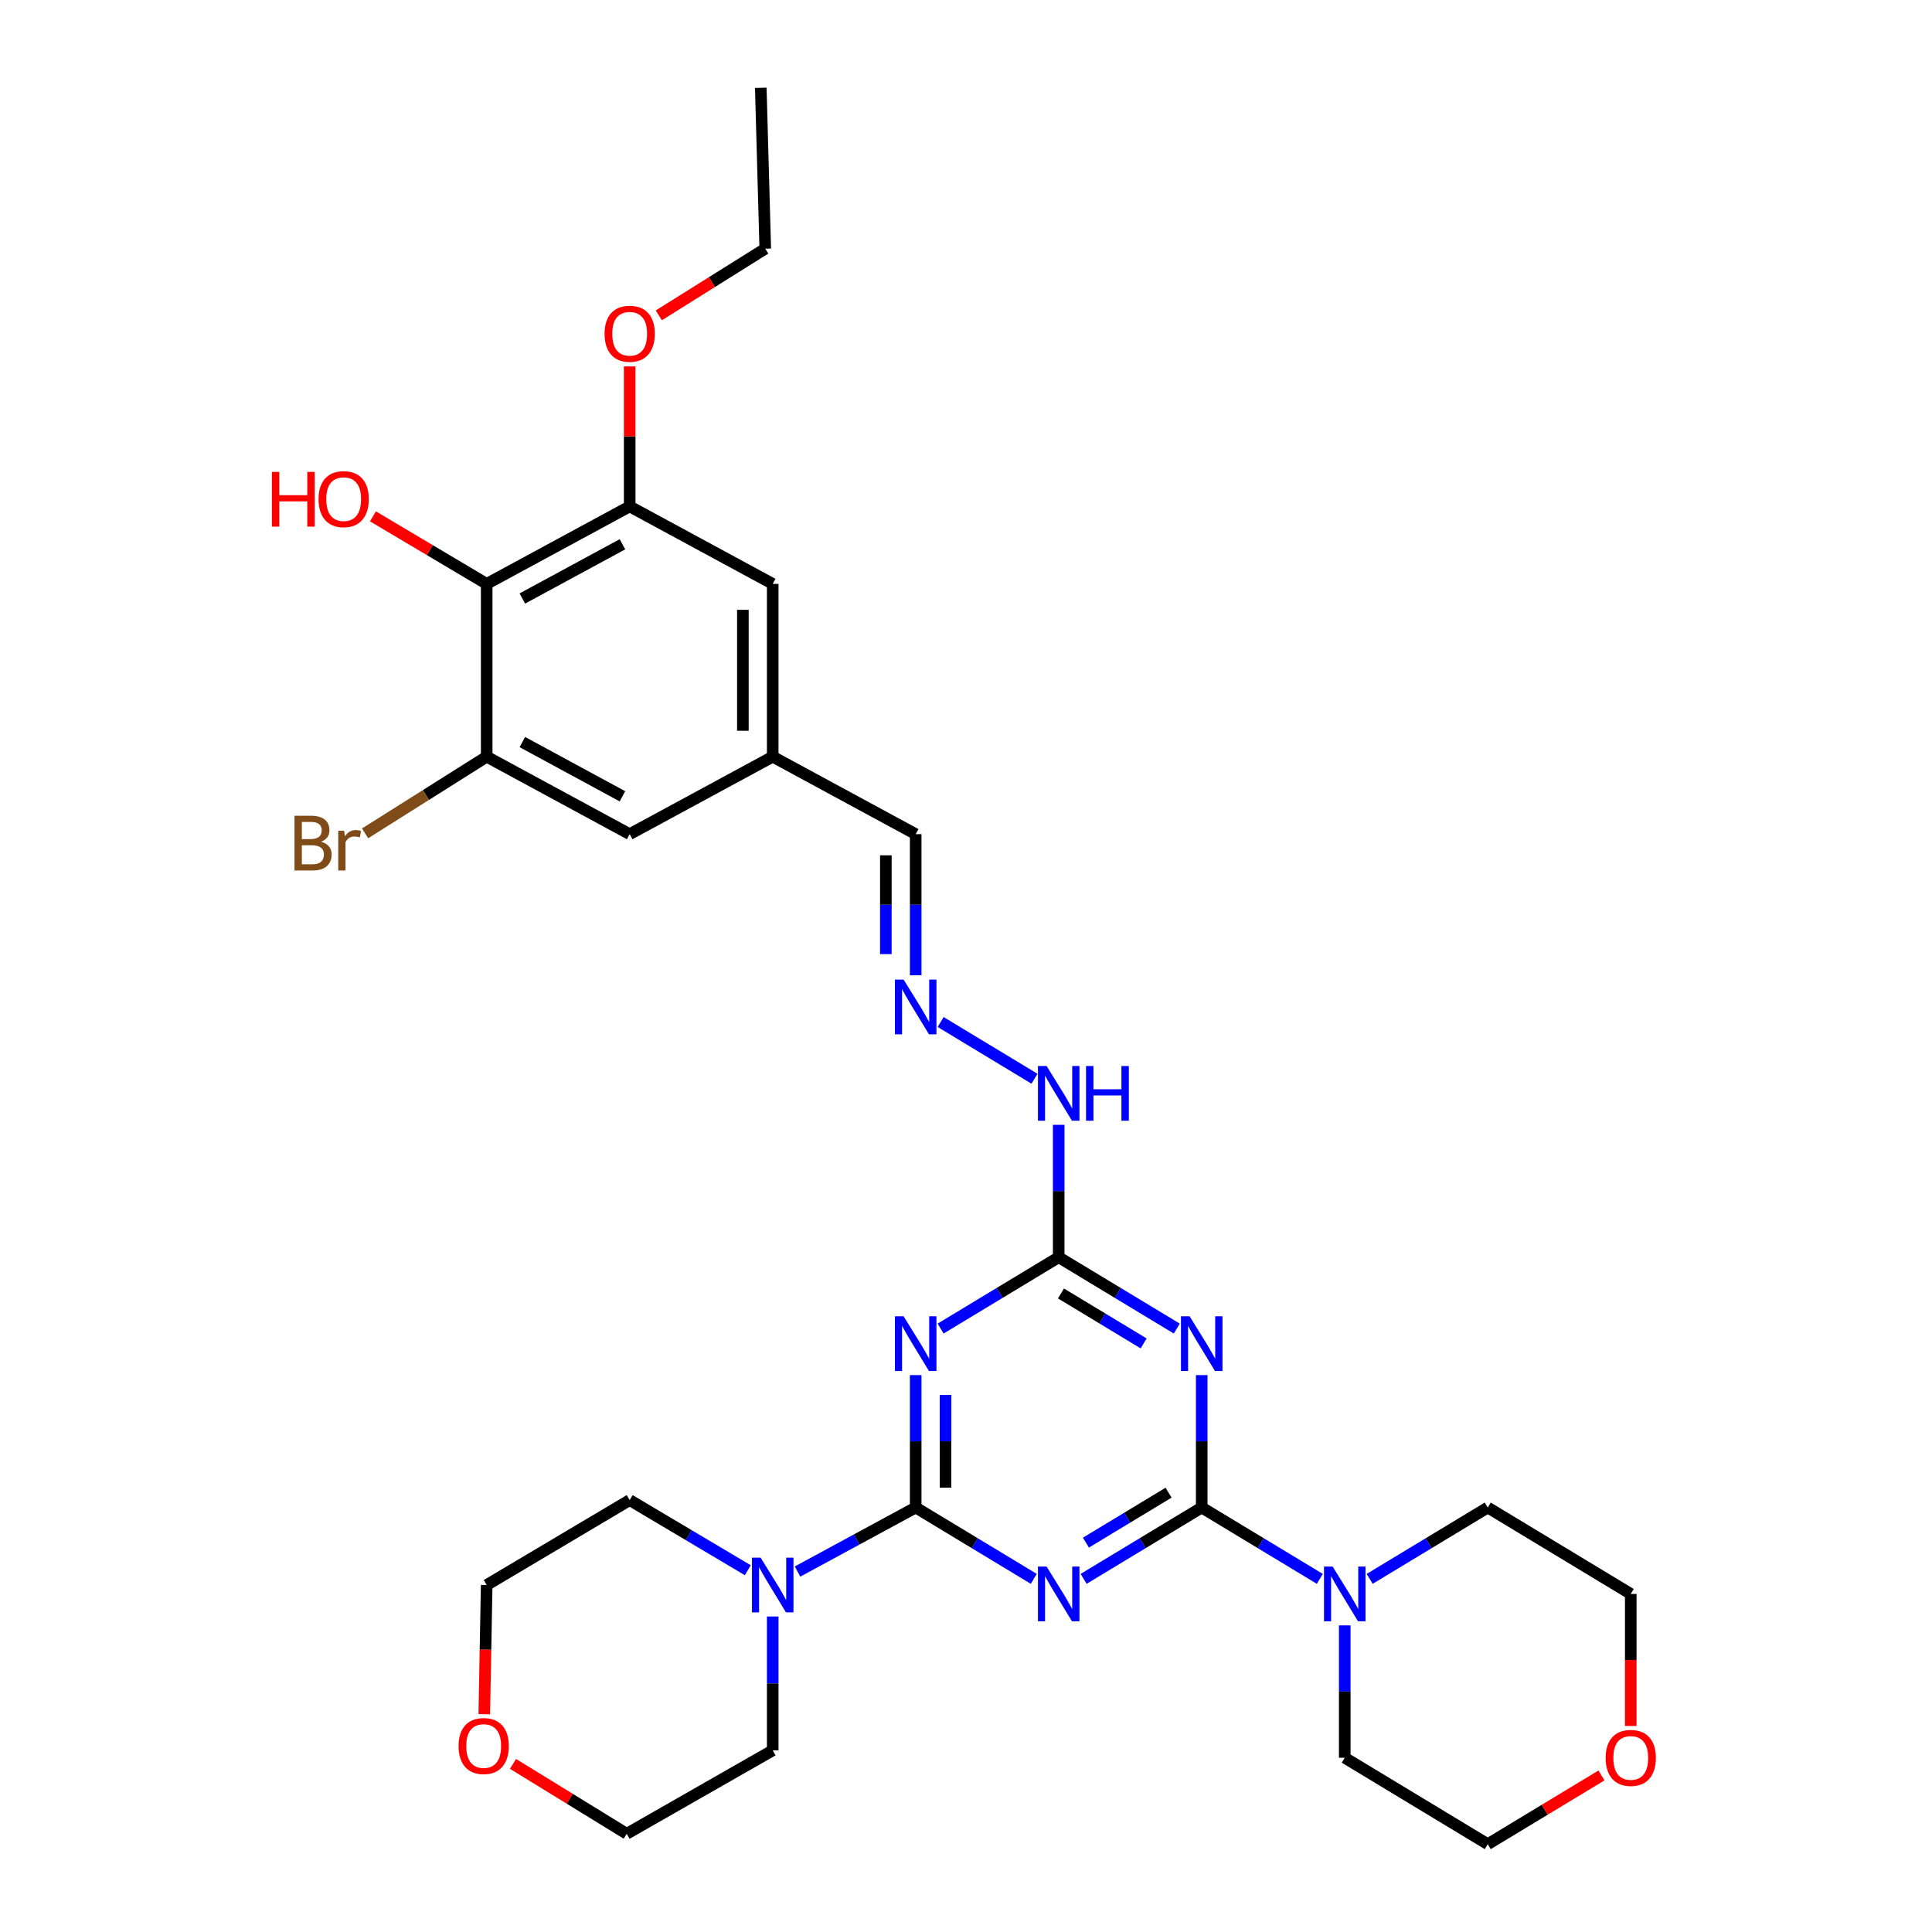<?xml version='1.0' encoding='iso-8859-1'?>
<svg version='1.1' baseProfile='full'
              xmlns='http://www.w3.org/2000/svg'
                      xmlns:rdkit='http://www.rdkit.org/xml'
                      xmlns:xlink='http://www.w3.org/1999/xlink'
                  xml:space='preserve'
width='1000px' height='1000px' viewBox='0 0 1000 1000'>
<!-- END OF HEADER -->
<rect style='opacity:1.0;fill:#FFFFFF;stroke:none' width='1000' height='1000' x='0' y='0'> </rect>
<path class='bond-0' d='M 560.887,817.217 L 591.447,798.749' style='fill:none;fill-rule:evenodd;stroke:#0000FF;stroke-width:6px;stroke-linecap:butt;stroke-linejoin:miter;stroke-opacity:1' />
<path class='bond-0' d='M 591.447,798.749 L 622.008,780.281' style='fill:none;fill-rule:evenodd;stroke:#000000;stroke-width:6px;stroke-linecap:butt;stroke-linejoin:miter;stroke-opacity:1' />
<path class='bond-0' d='M 562.068,798.459 L 583.46,785.532' style='fill:none;fill-rule:evenodd;stroke:#0000FF;stroke-width:6px;stroke-linecap:butt;stroke-linejoin:miter;stroke-opacity:1' />
<path class='bond-0' d='M 583.46,785.532 L 604.853,772.604' style='fill:none;fill-rule:evenodd;stroke:#000000;stroke-width:6px;stroke-linecap:butt;stroke-linejoin:miter;stroke-opacity:1' />
<path class='bond-1' d='M 535.083,817.217 L 504.522,798.749' style='fill:none;fill-rule:evenodd;stroke:#0000FF;stroke-width:6px;stroke-linecap:butt;stroke-linejoin:miter;stroke-opacity:1' />
<path class='bond-1' d='M 504.522,798.749 L 473.962,780.281' style='fill:none;fill-rule:evenodd;stroke:#000000;stroke-width:6px;stroke-linecap:butt;stroke-linejoin:miter;stroke-opacity:1' />
<path class='bond-2' d='M 622.008,780.281 L 622.008,746.013' style='fill:none;fill-rule:evenodd;stroke:#000000;stroke-width:6px;stroke-linecap:butt;stroke-linejoin:miter;stroke-opacity:1' />
<path class='bond-2' d='M 622.008,746.013 L 622.008,711.745' style='fill:none;fill-rule:evenodd;stroke:#0000FF;stroke-width:6px;stroke-linecap:butt;stroke-linejoin:miter;stroke-opacity:1' />
<path class='bond-6' d='M 622.008,780.281 L 652.573,798.749' style='fill:none;fill-rule:evenodd;stroke:#000000;stroke-width:6px;stroke-linecap:butt;stroke-linejoin:miter;stroke-opacity:1' />
<path class='bond-6' d='M 652.573,798.749 L 683.137,817.217' style='fill:none;fill-rule:evenodd;stroke:#0000FF;stroke-width:6px;stroke-linecap:butt;stroke-linejoin:miter;stroke-opacity:1' />
<path class='bond-3' d='M 473.962,780.281 L 473.962,746.013' style='fill:none;fill-rule:evenodd;stroke:#000000;stroke-width:6px;stroke-linecap:butt;stroke-linejoin:miter;stroke-opacity:1' />
<path class='bond-3' d='M 473.962,746.013 L 473.962,711.745' style='fill:none;fill-rule:evenodd;stroke:#0000FF;stroke-width:6px;stroke-linecap:butt;stroke-linejoin:miter;stroke-opacity:1' />
<path class='bond-3' d='M 489.405,770 L 489.405,746.013' style='fill:none;fill-rule:evenodd;stroke:#000000;stroke-width:6px;stroke-linecap:butt;stroke-linejoin:miter;stroke-opacity:1' />
<path class='bond-3' d='M 489.405,746.013 L 489.405,722.025' style='fill:none;fill-rule:evenodd;stroke:#0000FF;stroke-width:6px;stroke-linecap:butt;stroke-linejoin:miter;stroke-opacity:1' />
<path class='bond-5' d='M 473.962,780.281 L 443.381,796.858' style='fill:none;fill-rule:evenodd;stroke:#000000;stroke-width:6px;stroke-linecap:butt;stroke-linejoin:miter;stroke-opacity:1' />
<path class='bond-5' d='M 443.381,796.858 L 412.8,813.435' style='fill:none;fill-rule:evenodd;stroke:#0000FF;stroke-width:6px;stroke-linecap:butt;stroke-linejoin:miter;stroke-opacity:1' />
<path class='bond-31' d='M 609.106,687.669 L 578.545,669.205' style='fill:none;fill-rule:evenodd;stroke:#0000FF;stroke-width:6px;stroke-linecap:butt;stroke-linejoin:miter;stroke-opacity:1' />
<path class='bond-31' d='M 578.545,669.205 L 547.985,650.74' style='fill:none;fill-rule:evenodd;stroke:#000000;stroke-width:6px;stroke-linecap:butt;stroke-linejoin:miter;stroke-opacity:1' />
<path class='bond-31' d='M 591.952,695.347 L 570.559,682.422' style='fill:none;fill-rule:evenodd;stroke:#0000FF;stroke-width:6px;stroke-linecap:butt;stroke-linejoin:miter;stroke-opacity:1' />
<path class='bond-31' d='M 570.559,682.422 L 549.167,669.497' style='fill:none;fill-rule:evenodd;stroke:#000000;stroke-width:6px;stroke-linecap:butt;stroke-linejoin:miter;stroke-opacity:1' />
<path class='bond-4' d='M 486.864,687.669 L 517.424,669.205' style='fill:none;fill-rule:evenodd;stroke:#0000FF;stroke-width:6px;stroke-linecap:butt;stroke-linejoin:miter;stroke-opacity:1' />
<path class='bond-4' d='M 517.424,669.205 L 547.985,650.74' style='fill:none;fill-rule:evenodd;stroke:#000000;stroke-width:6px;stroke-linecap:butt;stroke-linejoin:miter;stroke-opacity:1' />
<path class='bond-11' d='M 547.985,650.74 L 547.985,616.472' style='fill:none;fill-rule:evenodd;stroke:#000000;stroke-width:6px;stroke-linecap:butt;stroke-linejoin:miter;stroke-opacity:1' />
<path class='bond-11' d='M 547.985,616.472 L 547.985,582.205' style='fill:none;fill-rule:evenodd;stroke:#0000FF;stroke-width:6px;stroke-linecap:butt;stroke-linejoin:miter;stroke-opacity:1' />
<path class='bond-21' d='M 387.063,812.744 L 356.494,794.595' style='fill:none;fill-rule:evenodd;stroke:#0000FF;stroke-width:6px;stroke-linecap:butt;stroke-linejoin:miter;stroke-opacity:1' />
<path class='bond-21' d='M 356.494,794.595 L 325.924,776.446' style='fill:none;fill-rule:evenodd;stroke:#000000;stroke-width:6px;stroke-linecap:butt;stroke-linejoin:miter;stroke-opacity:1' />
<path class='bond-23' d='M 399.956,836.697 L 399.956,871.337' style='fill:none;fill-rule:evenodd;stroke:#0000FF;stroke-width:6px;stroke-linecap:butt;stroke-linejoin:miter;stroke-opacity:1' />
<path class='bond-23' d='M 399.956,871.337 L 399.956,905.977' style='fill:none;fill-rule:evenodd;stroke:#000000;stroke-width:6px;stroke-linecap:butt;stroke-linejoin:miter;stroke-opacity:1' />
<path class='bond-22' d='M 696.04,841.294 L 696.04,875.553' style='fill:none;fill-rule:evenodd;stroke:#0000FF;stroke-width:6px;stroke-linecap:butt;stroke-linejoin:miter;stroke-opacity:1' />
<path class='bond-22' d='M 696.04,875.553 L 696.04,909.812' style='fill:none;fill-rule:evenodd;stroke:#000000;stroke-width:6px;stroke-linecap:butt;stroke-linejoin:miter;stroke-opacity:1' />
<path class='bond-24' d='M 708.942,817.216 L 739.498,798.748' style='fill:none;fill-rule:evenodd;stroke:#0000FF;stroke-width:6px;stroke-linecap:butt;stroke-linejoin:miter;stroke-opacity:1' />
<path class='bond-24' d='M 739.498,798.748 L 770.054,780.281' style='fill:none;fill-rule:evenodd;stroke:#000000;stroke-width:6px;stroke-linecap:butt;stroke-linejoin:miter;stroke-opacity:1' />
<path class='bond-7' d='M 251.91,302.219 L 325.924,262.119' style='fill:none;fill-rule:evenodd;stroke:#000000;stroke-width:6px;stroke-linecap:butt;stroke-linejoin:miter;stroke-opacity:1' />
<path class='bond-7' d='M 270.368,309.782 L 322.178,281.712' style='fill:none;fill-rule:evenodd;stroke:#000000;stroke-width:6px;stroke-linecap:butt;stroke-linejoin:miter;stroke-opacity:1' />
<path class='bond-19' d='M 251.91,302.219 L 222.474,284.741' style='fill:none;fill-rule:evenodd;stroke:#000000;stroke-width:6px;stroke-linecap:butt;stroke-linejoin:miter;stroke-opacity:1' />
<path class='bond-19' d='M 222.474,284.741 L 193.039,267.264' style='fill:none;fill-rule:evenodd;stroke:#FF0000;stroke-width:6px;stroke-linecap:butt;stroke-linejoin:miter;stroke-opacity:1' />
<path class='bond-34' d='M 251.91,302.219 L 251.91,391.659' style='fill:none;fill-rule:evenodd;stroke:#000000;stroke-width:6px;stroke-linecap:butt;stroke-linejoin:miter;stroke-opacity:1' />
<path class='bond-8' d='M 251.91,391.659 L 325.924,431.759' style='fill:none;fill-rule:evenodd;stroke:#000000;stroke-width:6px;stroke-linecap:butt;stroke-linejoin:miter;stroke-opacity:1' />
<path class='bond-8' d='M 270.368,384.096 L 322.178,412.166' style='fill:none;fill-rule:evenodd;stroke:#000000;stroke-width:6px;stroke-linecap:butt;stroke-linejoin:miter;stroke-opacity:1' />
<path class='bond-18' d='M 251.91,391.659 L 220.436,411.505' style='fill:none;fill-rule:evenodd;stroke:#000000;stroke-width:6px;stroke-linecap:butt;stroke-linejoin:miter;stroke-opacity:1' />
<path class='bond-18' d='M 220.436,411.505 L 188.963,431.35' style='fill:none;fill-rule:evenodd;stroke:#7F4C19;stroke-width:6px;stroke-linecap:butt;stroke-linejoin:miter;stroke-opacity:1' />
<path class='bond-9' d='M 325.924,262.119 L 399.956,302.219' style='fill:none;fill-rule:evenodd;stroke:#000000;stroke-width:6px;stroke-linecap:butt;stroke-linejoin:miter;stroke-opacity:1' />
<path class='bond-20' d='M 325.924,262.119 L 325.924,225.893' style='fill:none;fill-rule:evenodd;stroke:#000000;stroke-width:6px;stroke-linecap:butt;stroke-linejoin:miter;stroke-opacity:1' />
<path class='bond-20' d='M 325.924,225.893 L 325.924,189.666' style='fill:none;fill-rule:evenodd;stroke:#FF0000;stroke-width:6px;stroke-linecap:butt;stroke-linejoin:miter;stroke-opacity:1' />
<path class='bond-10' d='M 486.864,528.988 L 535.459,558.355' style='fill:none;fill-rule:evenodd;stroke:#0000FF;stroke-width:6px;stroke-linecap:butt;stroke-linejoin:miter;stroke-opacity:1' />
<path class='bond-15' d='M 473.962,504.795 L 473.962,468.277' style='fill:none;fill-rule:evenodd;stroke:#0000FF;stroke-width:6px;stroke-linecap:butt;stroke-linejoin:miter;stroke-opacity:1' />
<path class='bond-15' d='M 473.962,468.277 L 473.962,431.759' style='fill:none;fill-rule:evenodd;stroke:#000000;stroke-width:6px;stroke-linecap:butt;stroke-linejoin:miter;stroke-opacity:1' />
<path class='bond-15' d='M 458.519,493.84 L 458.519,468.277' style='fill:none;fill-rule:evenodd;stroke:#0000FF;stroke-width:6px;stroke-linecap:butt;stroke-linejoin:miter;stroke-opacity:1' />
<path class='bond-15' d='M 458.519,468.277 L 458.519,442.715' style='fill:none;fill-rule:evenodd;stroke:#000000;stroke-width:6px;stroke-linecap:butt;stroke-linejoin:miter;stroke-opacity:1' />
<path class='bond-12' d='M 325.924,431.759 L 399.956,391.659' style='fill:none;fill-rule:evenodd;stroke:#000000;stroke-width:6px;stroke-linecap:butt;stroke-linejoin:miter;stroke-opacity:1' />
<path class='bond-13' d='M 399.956,302.219 L 399.956,391.659' style='fill:none;fill-rule:evenodd;stroke:#000000;stroke-width:6px;stroke-linecap:butt;stroke-linejoin:miter;stroke-opacity:1' />
<path class='bond-13' d='M 384.513,315.635 L 384.513,378.243' style='fill:none;fill-rule:evenodd;stroke:#000000;stroke-width:6px;stroke-linecap:butt;stroke-linejoin:miter;stroke-opacity:1' />
<path class='bond-14' d='M 399.956,391.659 L 473.962,431.759' style='fill:none;fill-rule:evenodd;stroke:#000000;stroke-width:6px;stroke-linecap:butt;stroke-linejoin:miter;stroke-opacity:1' />
<path class='bond-16' d='M 265.529,912.985 L 294.959,931.071' style='fill:none;fill-rule:evenodd;stroke:#FF0000;stroke-width:6px;stroke-linecap:butt;stroke-linejoin:miter;stroke-opacity:1' />
<path class='bond-16' d='M 294.959,931.071 L 324.388,949.158' style='fill:none;fill-rule:evenodd;stroke:#000000;stroke-width:6px;stroke-linecap:butt;stroke-linejoin:miter;stroke-opacity:1' />
<path class='bond-32' d='M 250.663,887.259 L 251.286,853.828' style='fill:none;fill-rule:evenodd;stroke:#FF0000;stroke-width:6px;stroke-linecap:butt;stroke-linejoin:miter;stroke-opacity:1' />
<path class='bond-32' d='M 251.286,853.828 L 251.91,820.398' style='fill:none;fill-rule:evenodd;stroke:#000000;stroke-width:6px;stroke-linecap:butt;stroke-linejoin:miter;stroke-opacity:1' />
<path class='bond-17' d='M 844.077,893.372 L 844.077,859.193' style='fill:none;fill-rule:evenodd;stroke:#FF0000;stroke-width:6px;stroke-linecap:butt;stroke-linejoin:miter;stroke-opacity:1' />
<path class='bond-17' d='M 844.077,859.193 L 844.077,825.014' style='fill:none;fill-rule:evenodd;stroke:#000000;stroke-width:6px;stroke-linecap:butt;stroke-linejoin:miter;stroke-opacity:1' />
<path class='bond-33' d='M 828.915,918.975 L 799.485,936.76' style='fill:none;fill-rule:evenodd;stroke:#FF0000;stroke-width:6px;stroke-linecap:butt;stroke-linejoin:miter;stroke-opacity:1' />
<path class='bond-33' d='M 799.485,936.76 L 770.054,954.545' style='fill:none;fill-rule:evenodd;stroke:#000000;stroke-width:6px;stroke-linecap:butt;stroke-linejoin:miter;stroke-opacity:1' />
<path class='bond-29' d='M 340.994,163.233 L 368.544,145.979' style='fill:none;fill-rule:evenodd;stroke:#FF0000;stroke-width:6px;stroke-linecap:butt;stroke-linejoin:miter;stroke-opacity:1' />
<path class='bond-29' d='M 368.544,145.979 L 396.095,128.726' style='fill:none;fill-rule:evenodd;stroke:#000000;stroke-width:6px;stroke-linecap:butt;stroke-linejoin:miter;stroke-opacity:1' />
<path class='bond-28' d='M 325.924,776.446 L 251.91,820.398' style='fill:none;fill-rule:evenodd;stroke:#000000;stroke-width:6px;stroke-linecap:butt;stroke-linejoin:miter;stroke-opacity:1' />
<path class='bond-27' d='M 696.04,909.812 L 770.054,954.545' style='fill:none;fill-rule:evenodd;stroke:#000000;stroke-width:6px;stroke-linecap:butt;stroke-linejoin:miter;stroke-opacity:1' />
<path class='bond-25' d='M 399.956,905.977 L 324.388,949.158' style='fill:none;fill-rule:evenodd;stroke:#000000;stroke-width:6px;stroke-linecap:butt;stroke-linejoin:miter;stroke-opacity:1' />
<path class='bond-26' d='M 770.054,780.281 L 844.077,825.014' style='fill:none;fill-rule:evenodd;stroke:#000000;stroke-width:6px;stroke-linecap:butt;stroke-linejoin:miter;stroke-opacity:1' />
<path class='bond-30' d='M 396.095,128.726 L 393.779,45.455' style='fill:none;fill-rule:evenodd;stroke:#000000;stroke-width:6px;stroke-linecap:butt;stroke-linejoin:miter;stroke-opacity:1' />
<path  class='atom-0' d='M 541.725 810.854
L 551.005 825.854
Q 551.925 827.334, 553.405 830.014
Q 554.885 832.694, 554.965 832.854
L 554.965 810.854
L 558.725 810.854
L 558.725 839.174
L 554.845 839.174
L 544.885 822.774
Q 543.725 820.854, 542.485 818.654
Q 541.285 816.454, 540.925 815.774
L 540.925 839.174
L 537.245 839.174
L 537.245 810.854
L 541.725 810.854
' fill='#0000FF'/>
<path  class='atom-3' d='M 615.748 681.305
L 625.028 696.305
Q 625.948 697.785, 627.428 700.465
Q 628.908 703.145, 628.988 703.305
L 628.988 681.305
L 632.748 681.305
L 632.748 709.625
L 628.868 709.625
L 618.908 693.225
Q 617.748 691.305, 616.508 689.105
Q 615.308 686.905, 614.948 686.225
L 614.948 709.625
L 611.268 709.625
L 611.268 681.305
L 615.748 681.305
' fill='#0000FF'/>
<path  class='atom-4' d='M 467.702 681.305
L 476.982 696.305
Q 477.902 697.785, 479.382 700.465
Q 480.862 703.145, 480.942 703.305
L 480.942 681.305
L 484.702 681.305
L 484.702 709.625
L 480.822 709.625
L 470.862 693.225
Q 469.702 691.305, 468.462 689.105
Q 467.262 686.905, 466.902 686.225
L 466.902 709.625
L 463.222 709.625
L 463.222 681.305
L 467.702 681.305
' fill='#0000FF'/>
<path  class='atom-6' d='M 393.696 806.238
L 402.976 821.238
Q 403.896 822.718, 405.376 825.398
Q 406.856 828.078, 406.936 828.238
L 406.936 806.238
L 410.696 806.238
L 410.696 834.558
L 406.816 834.558
L 396.856 818.158
Q 395.696 816.238, 394.456 814.038
Q 393.256 811.838, 392.896 811.158
L 392.896 834.558
L 389.216 834.558
L 389.216 806.238
L 393.696 806.238
' fill='#0000FF'/>
<path  class='atom-7' d='M 689.78 810.854
L 699.06 825.854
Q 699.98 827.334, 701.46 830.014
Q 702.94 832.694, 703.02 832.854
L 703.02 810.854
L 706.78 810.854
L 706.78 839.174
L 702.9 839.174
L 692.94 822.774
Q 691.78 820.854, 690.54 818.654
Q 689.34 816.454, 688.98 815.774
L 688.98 839.174
L 685.3 839.174
L 685.3 810.854
L 689.78 810.854
' fill='#0000FF'/>
<path  class='atom-11' d='M 467.702 507.031
L 476.982 522.031
Q 477.902 523.511, 479.382 526.191
Q 480.862 528.871, 480.942 529.031
L 480.942 507.031
L 484.702 507.031
L 484.702 535.351
L 480.822 535.351
L 470.862 518.951
Q 469.702 517.031, 468.462 514.831
Q 467.262 512.631, 466.902 511.951
L 466.902 535.351
L 463.222 535.351
L 463.222 507.031
L 467.702 507.031
' fill='#0000FF'/>
<path  class='atom-12' d='M 541.725 551.764
L 551.005 566.764
Q 551.925 568.244, 553.405 570.924
Q 554.885 573.604, 554.965 573.764
L 554.965 551.764
L 558.725 551.764
L 558.725 580.084
L 554.845 580.084
L 544.885 563.684
Q 543.725 561.764, 542.485 559.564
Q 541.285 557.364, 540.925 556.684
L 540.925 580.084
L 537.245 580.084
L 537.245 551.764
L 541.725 551.764
' fill='#0000FF'/>
<path  class='atom-12' d='M 562.125 551.764
L 565.965 551.764
L 565.965 563.804
L 580.445 563.804
L 580.445 551.764
L 584.285 551.764
L 584.285 580.084
L 580.445 580.084
L 580.445 567.004
L 565.965 567.004
L 565.965 580.084
L 562.125 580.084
L 562.125 551.764
' fill='#0000FF'/>
<path  class='atom-17' d='M 237.357 903.741
Q 237.357 896.941, 240.717 893.141
Q 244.077 889.341, 250.357 889.341
Q 256.637 889.341, 259.997 893.141
Q 263.357 896.941, 263.357 903.741
Q 263.357 910.621, 259.957 914.541
Q 256.557 918.421, 250.357 918.421
Q 244.117 918.421, 240.717 914.541
Q 237.357 910.661, 237.357 903.741
M 250.357 915.221
Q 254.677 915.221, 256.997 912.341
Q 259.357 909.421, 259.357 903.741
Q 259.357 898.181, 256.997 895.381
Q 254.677 892.541, 250.357 892.541
Q 246.037 892.541, 243.677 895.341
Q 241.357 898.141, 241.357 903.741
Q 241.357 909.461, 243.677 912.341
Q 246.037 915.221, 250.357 915.221
' fill='#FF0000'/>
<path  class='atom-18' d='M 831.077 909.892
Q 831.077 903.092, 834.437 899.292
Q 837.797 895.492, 844.077 895.492
Q 850.357 895.492, 853.717 899.292
Q 857.077 903.092, 857.077 909.892
Q 857.077 916.772, 853.677 920.692
Q 850.277 924.572, 844.077 924.572
Q 837.837 924.572, 834.437 920.692
Q 831.077 916.812, 831.077 909.892
M 844.077 921.372
Q 848.397 921.372, 850.717 918.492
Q 853.077 915.572, 853.077 909.892
Q 853.077 904.332, 850.717 901.532
Q 848.397 898.692, 844.077 898.692
Q 839.757 898.692, 837.397 901.492
Q 835.077 904.292, 835.077 909.892
Q 835.077 915.612, 837.397 918.492
Q 839.757 921.372, 844.077 921.372
' fill='#FF0000'/>
<path  class='atom-19' d='M 166.186 435.672
Q 168.906 436.432, 170.266 438.112
Q 171.666 439.752, 171.666 442.192
Q 171.666 446.112, 169.146 448.352
Q 166.666 450.552, 161.946 450.552
L 152.426 450.552
L 152.426 422.232
L 160.786 422.232
Q 165.626 422.232, 168.066 424.192
Q 170.506 426.152, 170.506 429.752
Q 170.506 434.032, 166.186 435.672
M 156.226 425.432
L 156.226 434.312
L 160.786 434.312
Q 163.586 434.312, 165.026 433.192
Q 166.506 432.032, 166.506 429.752
Q 166.506 425.432, 160.786 425.432
L 156.226 425.432
M 161.946 447.352
Q 164.706 447.352, 166.186 446.032
Q 167.666 444.712, 167.666 442.192
Q 167.666 439.872, 166.026 438.712
Q 164.426 437.512, 161.346 437.512
L 156.226 437.512
L 156.226 447.352
L 161.946 447.352
' fill='#7F4C19'/>
<path  class='atom-19' d='M 178.106 429.992
L 178.546 432.832
Q 180.706 429.632, 184.226 429.632
Q 185.346 429.632, 186.866 430.032
L 186.266 433.392
Q 184.546 432.992, 183.586 432.992
Q 181.906 432.992, 180.786 433.672
Q 179.706 434.312, 178.826 435.872
L 178.826 450.552
L 175.066 450.552
L 175.066 429.992
L 178.106 429.992
' fill='#7F4C19'/>
<path  class='atom-20' d='M 140.726 244.267
L 144.566 244.267
L 144.566 256.307
L 159.046 256.307
L 159.046 244.267
L 162.886 244.267
L 162.886 272.587
L 159.046 272.587
L 159.046 259.507
L 144.566 259.507
L 144.566 272.587
L 140.726 272.587
L 140.726 244.267
' fill='#FF0000'/>
<path  class='atom-20' d='M 164.886 258.347
Q 164.886 251.547, 168.246 247.747
Q 171.606 243.947, 177.886 243.947
Q 184.166 243.947, 187.526 247.747
Q 190.886 251.547, 190.886 258.347
Q 190.886 265.227, 187.486 269.147
Q 184.086 273.027, 177.886 273.027
Q 171.646 273.027, 168.246 269.147
Q 164.886 265.267, 164.886 258.347
M 177.886 269.827
Q 182.206 269.827, 184.526 266.947
Q 186.886 264.027, 186.886 258.347
Q 186.886 252.787, 184.526 249.987
Q 182.206 247.147, 177.886 247.147
Q 173.566 247.147, 171.206 249.947
Q 168.886 252.747, 168.886 258.347
Q 168.886 264.067, 171.206 266.947
Q 173.566 269.827, 177.886 269.827
' fill='#FF0000'/>
<path  class='atom-21' d='M 312.924 172.75
Q 312.924 165.95, 316.284 162.15
Q 319.644 158.35, 325.924 158.35
Q 332.204 158.35, 335.564 162.15
Q 338.924 165.95, 338.924 172.75
Q 338.924 179.63, 335.524 183.55
Q 332.124 187.43, 325.924 187.43
Q 319.684 187.43, 316.284 183.55
Q 312.924 179.67, 312.924 172.75
M 325.924 184.23
Q 330.244 184.23, 332.564 181.35
Q 334.924 178.43, 334.924 172.75
Q 334.924 167.19, 332.564 164.39
Q 330.244 161.55, 325.924 161.55
Q 321.604 161.55, 319.244 164.35
Q 316.924 167.15, 316.924 172.75
Q 316.924 178.47, 319.244 181.35
Q 321.604 184.23, 325.924 184.23
' fill='#FF0000'/>
</svg>
